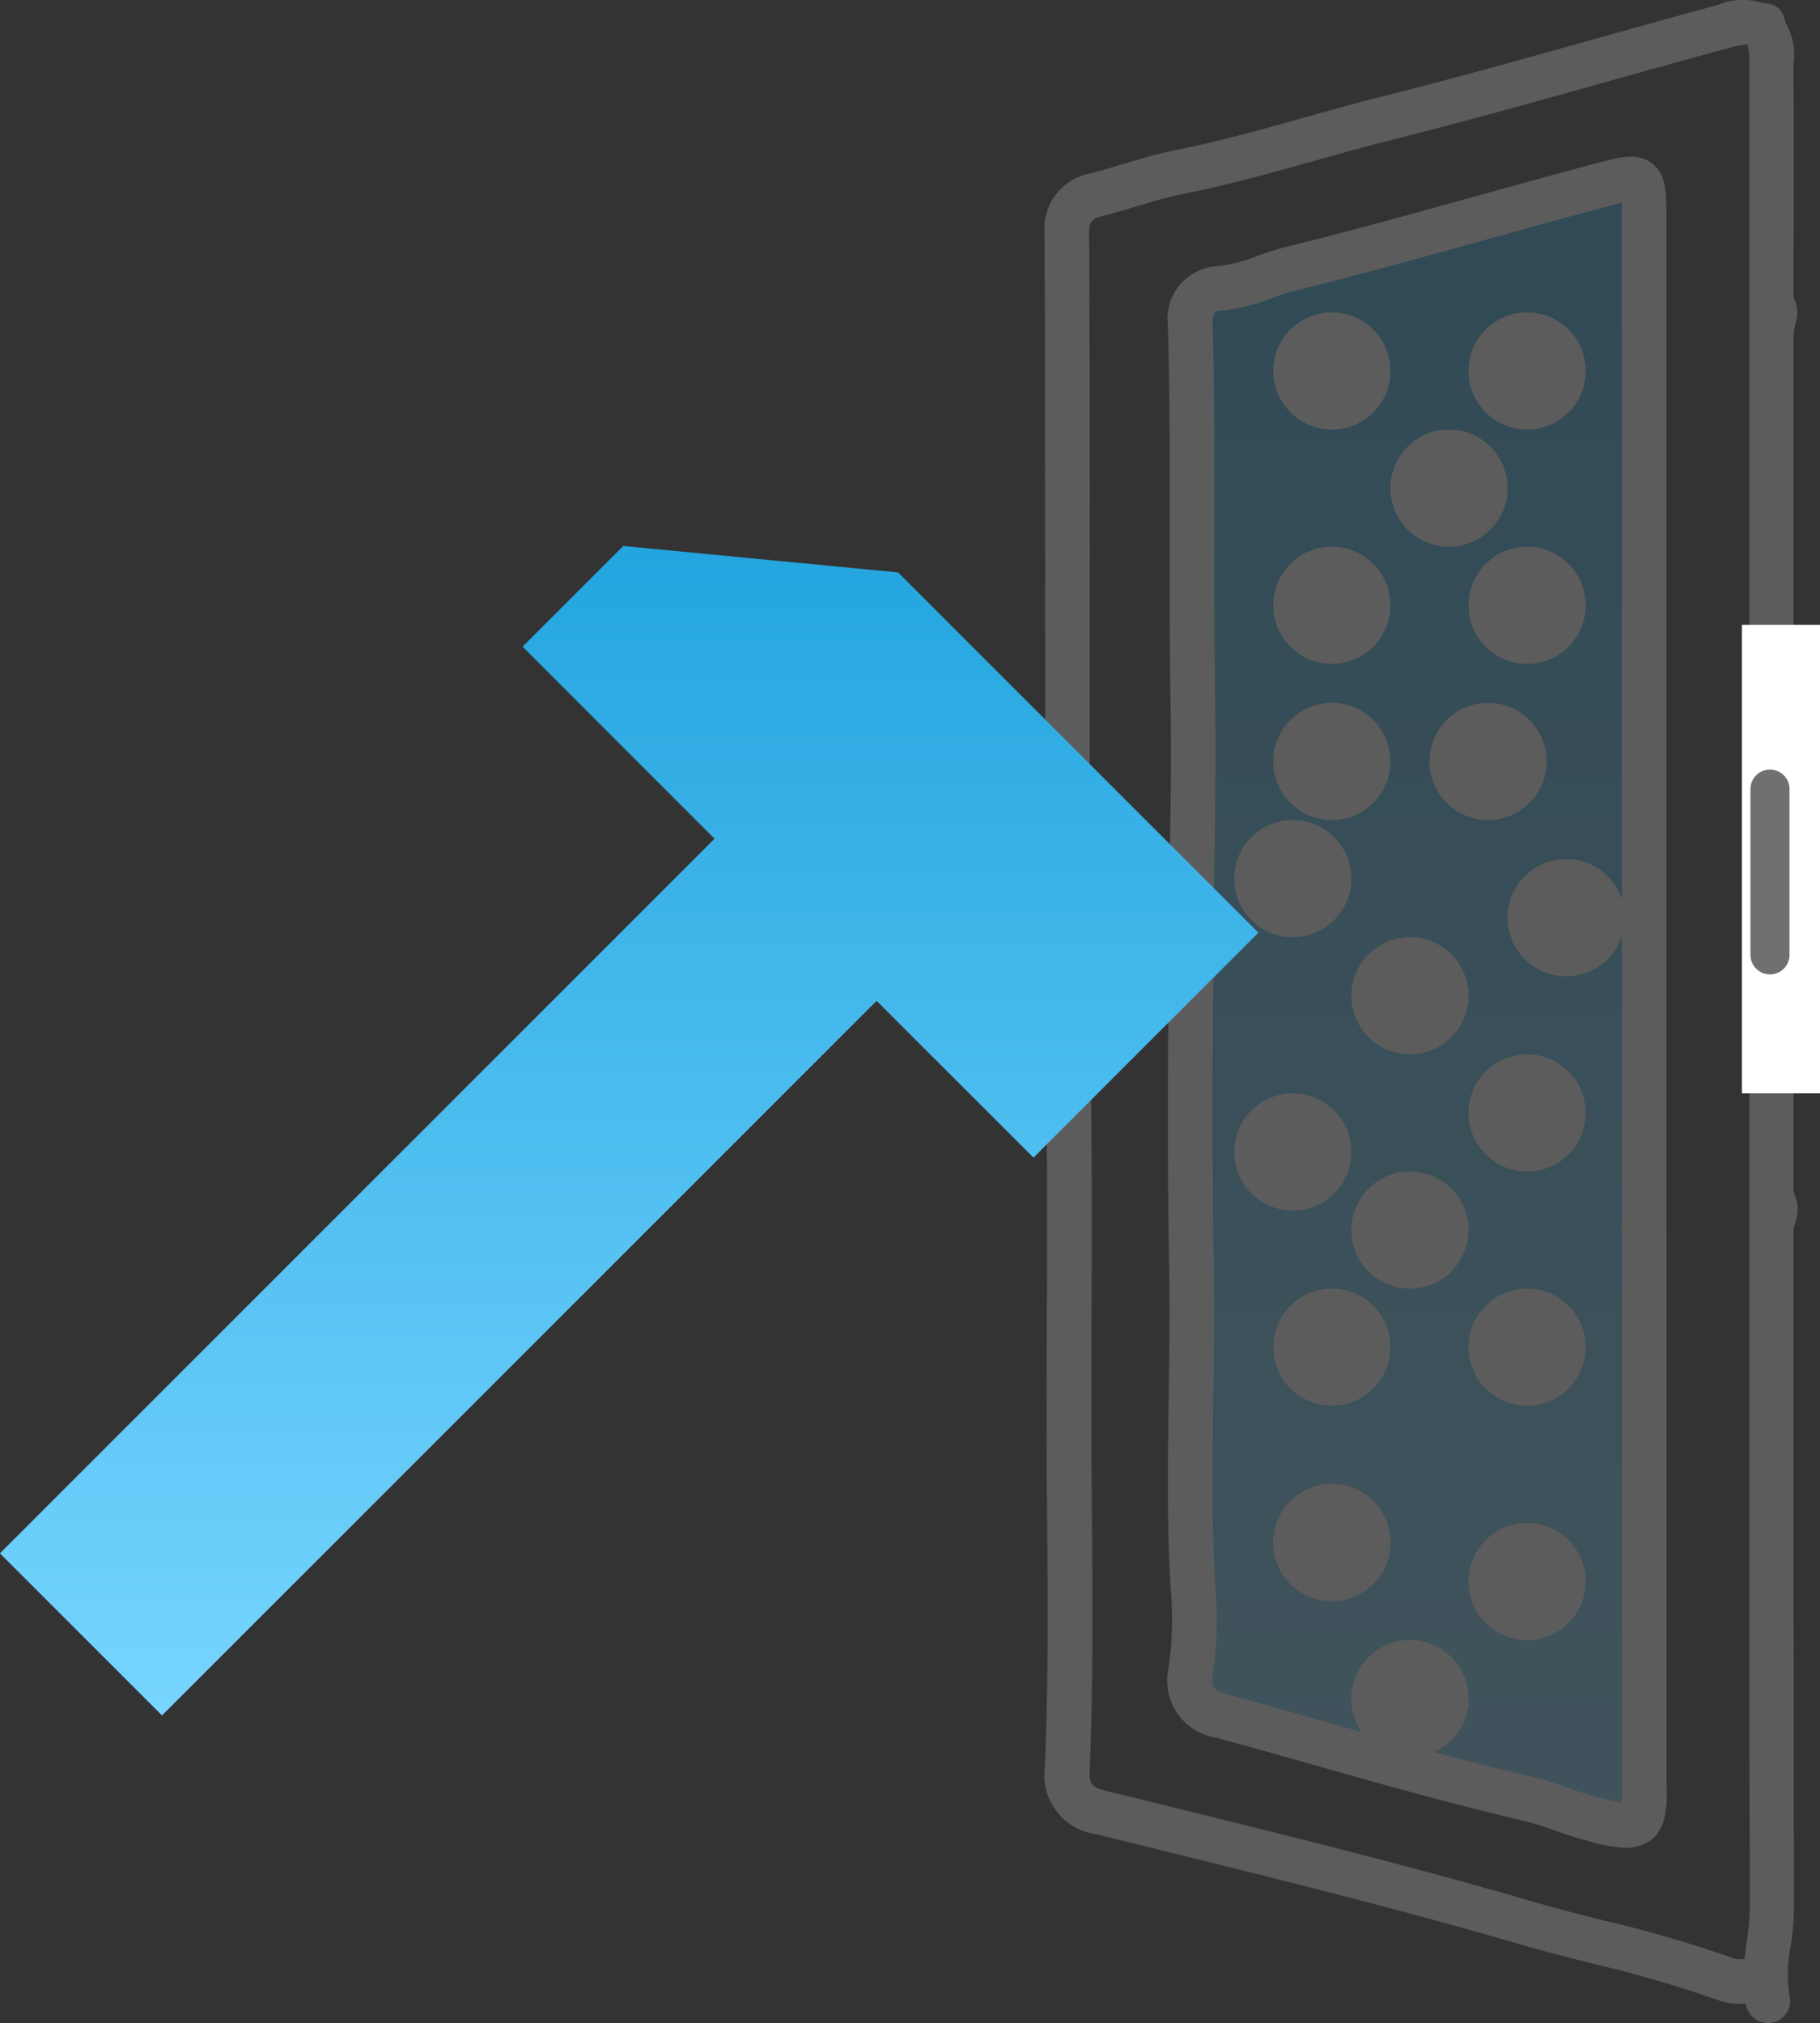 <svg xmlns="http://www.w3.org/2000/svg" xmlns:xlink="http://www.w3.org/1999/xlink" id="save_tempered_glass" data-name="save tempered glass" width="46.605" height="51.808" viewBox="0 0 46.605 51.808"><rect x="0" y="0" width="46.605" height="51.808" fill="#333333" stroke="none"/><defs><linearGradient id="linear-gradient" x1="0.5" x2="0.5" y2="1" gradientUnits="objectBoundingBox"><stop offset="0" stop-color="#23a5df"></stop><stop offset="1" stop-color="#77d5ff"></stop></linearGradient></defs><g id="Group_351" data-name="Group 351" transform="translate(-793.395 -532)"><g id="Group_285" data-name="Group 285" transform="translate(800.395 532)"><g id="Group_284" data-name="Group 284" transform="translate(19.748)"><path id="Path_224" data-name="Path 224" d="M.031-.394,11.088-3.667v42.1L-.5,35.431Z" transform="translate(4.215 8.266)" opacity="0.2" fill="url(#linear-gradient)"></path><g id="Group_278" data-name="Group 278" transform="translate(0 0)"><g id="Group_272" data-name="Group 272" transform="translate(0.162 0.087)"><path id="Path_217" data-name="Path 217" d="M1325.418,611.3c0-6.593.016-13.187-.019-19.779,0-.893.351-1.2,1.155-1.4,3.137-.8,6.255-1.663,9.382-2.493,2.422-.643,4.85-1.266,7.272-1.909.771-.2,1.048.037,1.022.857-.051,1.7-.019,3.4-.013,5.1a2.9,2.9,0,0,0,.218,1.543.855.855,0,0,1,.039.6,15.674,15.674,0,0,0-.208,5.57c.183,2.384-.256,4.739-.052,7.108.214,2.486-.09,4.972,0,7.458a5.537,5.537,0,0,0,.241,2.242c.246.539-.247,1.052-.245,1.61q.027,6.066.035,12.132.008,3.114.011,6.229c0,.666-.174.927-.962.7-3.084-.881-6.192-1.675-9.29-2.5-2.646-.706-5.29-1.42-7.941-2.114-.6-.159-.627-.582-.626-1.082q.013-7.956.006-15.912V611.3Zm18.048-.269h0V588.525c0-.439-.006-.879-.014-1.318-.011-.5-.245-.674-.742-.54-5.151,1.382-10.3,2.768-15.46,4.125a1.206,1.206,0,0,0-1.047,1.405q.06,8.029.005,16.061c-.02,2.335.117,4.666.035,7-.1,2.83.027,5.667-.039,8.5-.05,2.131.217,4.255.035,6.39-.106,1.237-.015,1.276,1.218,1.585.566.141,1.128.293,1.691.445,2.505.674,5.007,1.361,7.514,2.024,2,.529,4.009,1.028,6.011,1.548.425.11.69.024.724-.462a7.77,7.77,0,0,0,.078-.961c-.127-2.2-.021-4.393-.016-6.59C1343.475,622.172,1343.466,616.6,1343.466,611.035Z" transform="translate(-1325.399 -585.652)" fill="#5d5c5c"></path></g><g id="Group_274" data-name="Group 274" transform="translate(0 0)"><path id="Path_219" data-name="Path 219" d="M1343.772,637.378a.571.571,0,0,1-.541-.39l-.036-.111a1.62,1.62,0,0,1-.673-.076,30.59,30.59,0,0,0-3.193-.934c-.629-.159-1.259-.318-1.882-.5-3.275-.954-6.651-1.784-9.916-2.587l-.961-.237a1.531,1.531,0,0,1-1.314-1.74c.09-2.144.072-4.332.055-6.448-.009-1.039-.016-2.077-.013-3.115l.005-1.315c.01-2.476.021-5.038-.032-7.553-.035-1.694-.027-3.414-.018-5.076,0-.745.009-1.49.009-2.234v-3.239c0-3.434,0-6.868-.016-10.3a1.433,1.433,0,0,1,1.151-1.508c.29-.073.577-.159.863-.245.444-.132.9-.269,1.368-.361,1.092-.217,2.188-.524,3.248-.823.661-.186,1.324-.372,1.99-.538,1.8-.453,3.628-.964,5.393-1.458,1.072-.3,2.145-.6,3.221-.891a1.655,1.655,0,0,1,1.471.089,1.692,1.692,0,0,1,.475,1.421q.007,2.712,0,5.422v29.463q0,6.17.01,12.34h0a7.062,7.062,0,0,1-.085.979,3.591,3.591,0,0,0-.027,1.269.57.57,0,0,1-.4.677A.605.605,0,0,1,1343.772,637.378Zm-.524-50.668a2.065,2.065,0,0,0-.469.087c-1.072.289-2.141.588-3.211.887-1.773.5-3.6,1.009-5.423,1.466-.657.165-1.308.347-1.959.531-1.081.3-2.2.618-3.334.843-.414.083-.827.2-1.264.335-.3.09-.6.179-.908.257-.221.056-.294.122-.293.4.021,3.436.019,6.872.017,10.308l0,3.239c0,.747,0,1.492-.007,2.24-.009,1.656-.017,3.368.018,5.047.052,2.529.042,5.1.031,7.581l0,1.315c0,1.034,0,2.068.013,3.1.017,2.13.034,4.334-.056,6.506-.017.4.015.479.448.586l.959.236c3.277.806,6.666,1.638,9.964,2.6.609.178,1.226.334,1.843.489a31.35,31.35,0,0,1,3.312.971.836.836,0,0,0,.245,0c.016-.166.037-.326.058-.48a6.2,6.2,0,0,0,.074-.823h0q-.019-6.171-.01-12.344V592.628q0-2.71,0-5.418A2.141,2.141,0,0,0,1343.247,586.71Z" transform="translate(-1325.246 -585.57)" fill="#5d5c5c"></path></g><g id="Group_275" data-name="Group 275" transform="translate(3.159 4.013)"><path id="Path_220" data-name="Path 220" d="M1339.993,632.66a3.641,3.641,0,0,1-1.027-.183c-.3-.075-.591-.176-.869-.273a7.875,7.875,0,0,0-.8-.248c-1.769-.409-3.537-.911-5.247-1.395-.865-.245-1.731-.491-2.6-.725a1.48,1.48,0,0,1-1.214-1.773,8.727,8.727,0,0,0,.084-1.646c-.134-1.794-.1-3.6-.078-5.357.016-1.082.033-2.2.012-3.294-.051-2.593-.032-5.228-.013-7.775l.005-.77q.008-.985.025-1.971c.02-1.255.04-2.553.018-3.819-.024-1.444-.022-2.908-.02-4.324,0-1.782.005-3.624-.047-5.43a1.352,1.352,0,0,1,1.258-1.522,3.888,3.888,0,0,0,1.024-.261c.236-.083.47-.164.712-.224,1.644-.407,3.308-.868,4.919-1.315,1.026-.284,2.054-.57,3.084-.843.576-.153,1.031-.273,1.4.011s.368.732.368,1.412q0,8.662,0,17.324v9.173c0,.3-.343-1.179-.619-1.028s-.522,1.847-.52,1.343c0-5.774,0-21.038,0-26.812,0-.127,0-.279,0-.405-.118.028-.25.063-.332.085-1.026.272-2.049.555-3.072.84-1.618.449-3.29.913-4.95,1.323-.207.051-.408.122-.608.193a4.885,4.885,0,0,1-1.331.323c-.074.005-.2.013-.189.352.052,1.824.049,3.675.047,5.464,0,1.412-.005,2.871.02,4.3.022,1.286,0,2.593-.018,3.857-.01.654-.021,1.308-.025,1.961l-.006.771c-.018,2.54-.037,5.166.013,7.744.022,1.115.005,2.243-.012,3.333-.027,1.727-.053,3.512.075,5.255a9.635,9.635,0,0,1-.088,1.867c-.04.341-.011.431.38.536.874.236,1.743.483,2.613.729,1.7.481,3.451.979,5.194,1.381a8.667,8.667,0,0,1,.914.283c.264.092.513.179.764.241.173.042.43.105.6.134.013-.17.013-.416.013-.557q0-6.947,0-13.895v-.093a2.553,2.553,0,0,1,.248-1.324c.151-.276.89,1.013.891,1.317,0,4.731,0,9.363,0,13.994,0,.229.105,1.156-.4,1.52A1.286,1.286,0,0,1,1339.993,632.66Z" transform="translate(-1328.222 -589.351)" fill="#5d5c5c"></path></g></g></g><path id="Path_225" data-name="Path 225" d="M2104.037,167.277,2097,166.6l-2.579,2.579,4.917,4.918-18.3,18.3,4.15,4.151,18.3-18.3,4.016,4.015,5.759-5.76Z" transform="translate(-2088.04 -152.618)" fill="url(#linear-gradient)"></path><circle id="Ellipse_41" data-name="Ellipse 41" cx="1.5" cy="1.5" r="1.5" transform="translate(28.605 11)" fill="#5d5c5c"></circle><circle id="Ellipse_42" data-name="Ellipse 42" cx="1.5" cy="1.5" r="1.5" transform="translate(29.605 18)" fill="#5d5c5c"></circle><circle id="Ellipse_43" data-name="Ellipse 43" cx="1.5" cy="1.5" r="1.5" transform="translate(30.605 14)" fill="#5d5c5c"></circle><circle id="Ellipse_44" data-name="Ellipse 44" cx="1.5" cy="1.5" r="1.5" transform="translate(25.605 14)" fill="#5d5c5c"></circle><circle id="Ellipse_45" data-name="Ellipse 45" cx="1.5" cy="1.5" r="1.5" transform="translate(24.605 28)" fill="#5d5c5c"></circle><circle id="Ellipse_46" data-name="Ellipse 46" cx="1.5" cy="1.5" r="1.5" transform="translate(25.605 18)" fill="#5d5c5c"></circle><circle id="Ellipse_47" data-name="Ellipse 47" cx="1.5" cy="1.5" r="1.5" transform="translate(30.605 27)" fill="#5d5c5c"></circle><circle id="Ellipse_48" data-name="Ellipse 48" cx="1.5" cy="1.5" r="1.5" transform="translate(27.605 24)" fill="#5d5c5c"></circle><circle id="Ellipse_49" data-name="Ellipse 49" cx="1.5" cy="1.5" r="1.5" transform="translate(27.605 30)" fill="#5d5c5c"></circle><circle id="Ellipse_50" data-name="Ellipse 50" cx="1.5" cy="1.5" r="1.5" transform="translate(30.605 8)" fill="#5d5c5c"></circle><circle id="Ellipse_51" data-name="Ellipse 51" cx="1.5" cy="1.5" r="1.5" transform="translate(25.605 8)" fill="#5d5c5c"></circle><circle id="Ellipse_52" data-name="Ellipse 52" cx="1.5" cy="1.5" r="1.5" transform="translate(31.605 22)" fill="#5d5c5c"></circle><circle id="Ellipse_53" data-name="Ellipse 53" cx="1.5" cy="1.5" r="1.5" transform="translate(24.605 21)" fill="#5d5c5c"></circle><circle id="Ellipse_54" data-name="Ellipse 54" cx="1.5" cy="1.5" r="1.5" transform="translate(27.605 42)" fill="#5d5c5c"></circle><circle id="Ellipse_55" data-name="Ellipse 55" cx="1.5" cy="1.5" r="1.5" transform="translate(30.605 39)" fill="#5d5c5c"></circle><circle id="Ellipse_56" data-name="Ellipse 56" cx="1.5" cy="1.5" r="1.5" transform="translate(30.605 33)" fill="#5d5c5c"></circle><circle id="Ellipse_57" data-name="Ellipse 57" cx="1.5" cy="1.5" r="1.5" transform="translate(25.605 33)" fill="#5d5c5c"></circle><circle id="Ellipse_58" data-name="Ellipse 58" cx="1.5" cy="1.5" r="1.5" transform="translate(25.605 38)" fill="#5d5c5c"></circle><circle id="Ellipse_59" data-name="Ellipse 59" cx="1.5" cy="1.5" r="1.5" transform="translate(25.605 38)" fill="#5d5c5c"></circle></g><rect id="Rectangle_71" data-name="Rectangle 71" width="2" height="12" transform="translate(838 548)" fill="#fff"></rect><line id="Line_95" data-name="Line 95" y2="4.246" transform="translate(838.719 552.207)" fill="none" stroke="#707070" stroke-linecap="round" stroke-width="1"></line></g></svg>